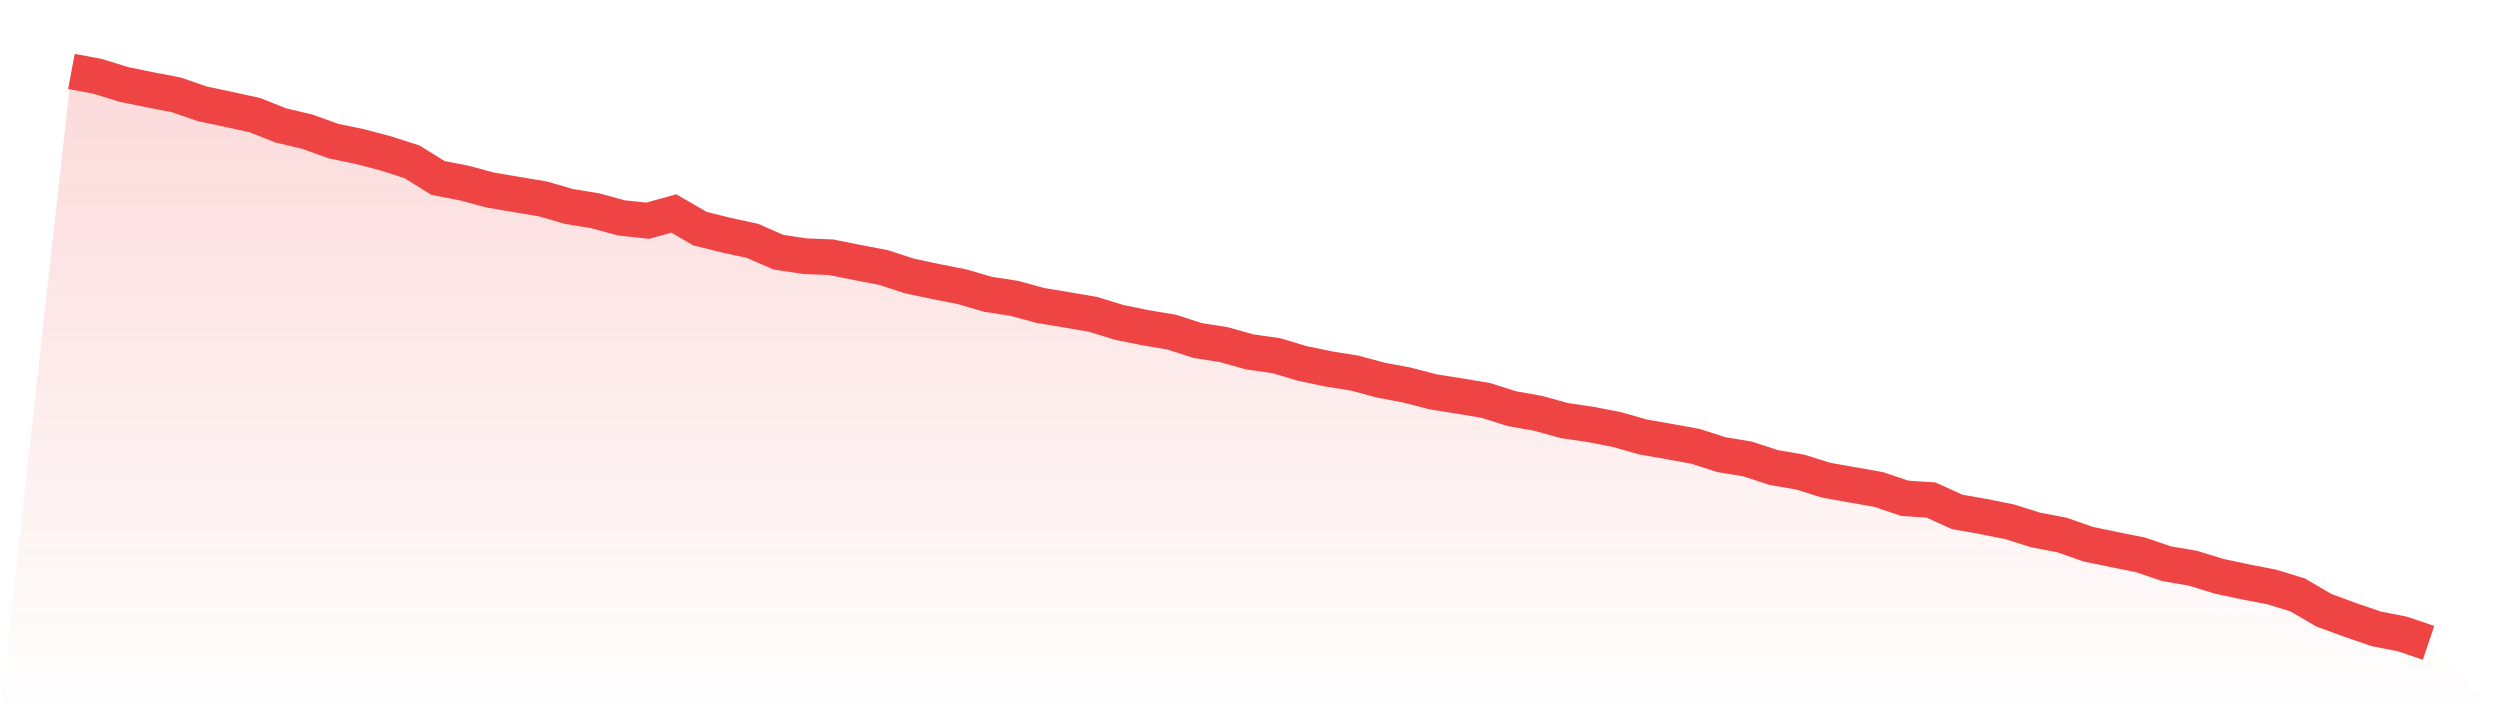 <svg viewBox="0 0 140 40" xmlns="http://www.w3.org/2000/svg">
<defs>
<linearGradient id="gradient" x1="0" x2="0" y1="0" y2="1">
<stop offset="0%" stop-color="#ef4444" stop-opacity="0.2"/>
<stop offset="100%" stop-color="#ef4444" stop-opacity="0"/>
</linearGradient>
</defs>
<path d="M4,4 L4,4 L5.467,4.274 L6.933,4.731 L8.4,5.028 L9.867,5.311 L11.333,5.816 L12.8,6.125 L14.267,6.446 L15.733,7.026 L17.2,7.371 L18.667,7.9 L20.133,8.203 L21.6,8.591 L23.067,9.059 L24.533,9.968 L26,10.252 L27.467,10.645 L28.933,10.893 L30.4,11.139 L31.867,11.564 L33.333,11.803 L34.8,12.204 L36.267,12.36 L37.733,11.956 L39.2,12.803 L40.667,13.17 L42.133,13.487 L43.6,14.125 L45.067,14.346 L46.533,14.405 L48,14.698 L49.467,14.979 L50.933,15.455 L52.4,15.768 L53.867,16.055 L55.333,16.482 L56.8,16.708 L58.267,17.107 L59.733,17.351 L61.2,17.601 L62.667,18.052 L64.133,18.351 L65.6,18.597 L67.067,19.068 L68.533,19.301 L70,19.71 L71.467,19.917 L72.933,20.355 L74.4,20.66 L75.867,20.896 L77.333,21.291 L78.8,21.565 L80.267,21.947 L81.733,22.178 L83.2,22.422 L84.667,22.886 L86.133,23.145 L87.6,23.552 L89.067,23.769 L90.533,24.051 L92,24.47 L93.467,24.726 L94.933,24.991 L96.4,25.46 L97.867,25.705 L99.333,26.181 L100.8,26.435 L102.267,26.891 L103.733,27.153 L105.2,27.411 L106.667,27.905 L108.133,28.001 L109.6,28.666 L111.067,28.926 L112.533,29.219 L114,29.68 L115.467,29.958 L116.933,30.474 L118.4,30.778 L119.867,31.073 L121.333,31.568 L122.8,31.82 L124.267,32.271 L125.733,32.583 L127.2,32.867 L128.667,33.315 L130.133,34.173 L131.6,34.712 L133.067,35.214 L134.533,35.503 L136,36 L140,40 L0,40 z" fill="url(#gradient)"/>
<path d="M4,4 L4,4 L5.467,4.274 L6.933,4.731 L8.4,5.028 L9.867,5.311 L11.333,5.816 L12.8,6.125 L14.267,6.446 L15.733,7.026 L17.2,7.371 L18.667,7.9 L20.133,8.203 L21.6,8.591 L23.067,9.059 L24.533,9.968 L26,10.252 L27.467,10.645 L28.933,10.893 L30.4,11.139 L31.867,11.564 L33.333,11.803 L34.8,12.204 L36.267,12.36 L37.733,11.956 L39.2,12.803 L40.667,13.17 L42.133,13.487 L43.6,14.125 L45.067,14.346 L46.533,14.405 L48,14.698 L49.467,14.979 L50.933,15.455 L52.4,15.768 L53.867,16.055 L55.333,16.482 L56.8,16.708 L58.267,17.107 L59.733,17.351 L61.2,17.601 L62.667,18.052 L64.133,18.351 L65.6,18.597 L67.067,19.068 L68.533,19.301 L70,19.71 L71.467,19.917 L72.933,20.355 L74.4,20.66 L75.867,20.896 L77.333,21.291 L78.8,21.565 L80.267,21.947 L81.733,22.178 L83.2,22.422 L84.667,22.886 L86.133,23.145 L87.6,23.552 L89.067,23.769 L90.533,24.051 L92,24.47 L93.467,24.726 L94.933,24.991 L96.4,25.46 L97.867,25.705 L99.333,26.181 L100.8,26.435 L102.267,26.891 L103.733,27.153 L105.2,27.411 L106.667,27.905 L108.133,28.001 L109.6,28.666 L111.067,28.926 L112.533,29.219 L114,29.68 L115.467,29.958 L116.933,30.474 L118.4,30.778 L119.867,31.073 L121.333,31.568 L122.8,31.82 L124.267,32.271 L125.733,32.583 L127.2,32.867 L128.667,33.315 L130.133,34.173 L131.6,34.712 L133.067,35.214 L134.533,35.503 L136,36" fill="none" stroke="#ef4444" stroke-width="2"/>
</svg>